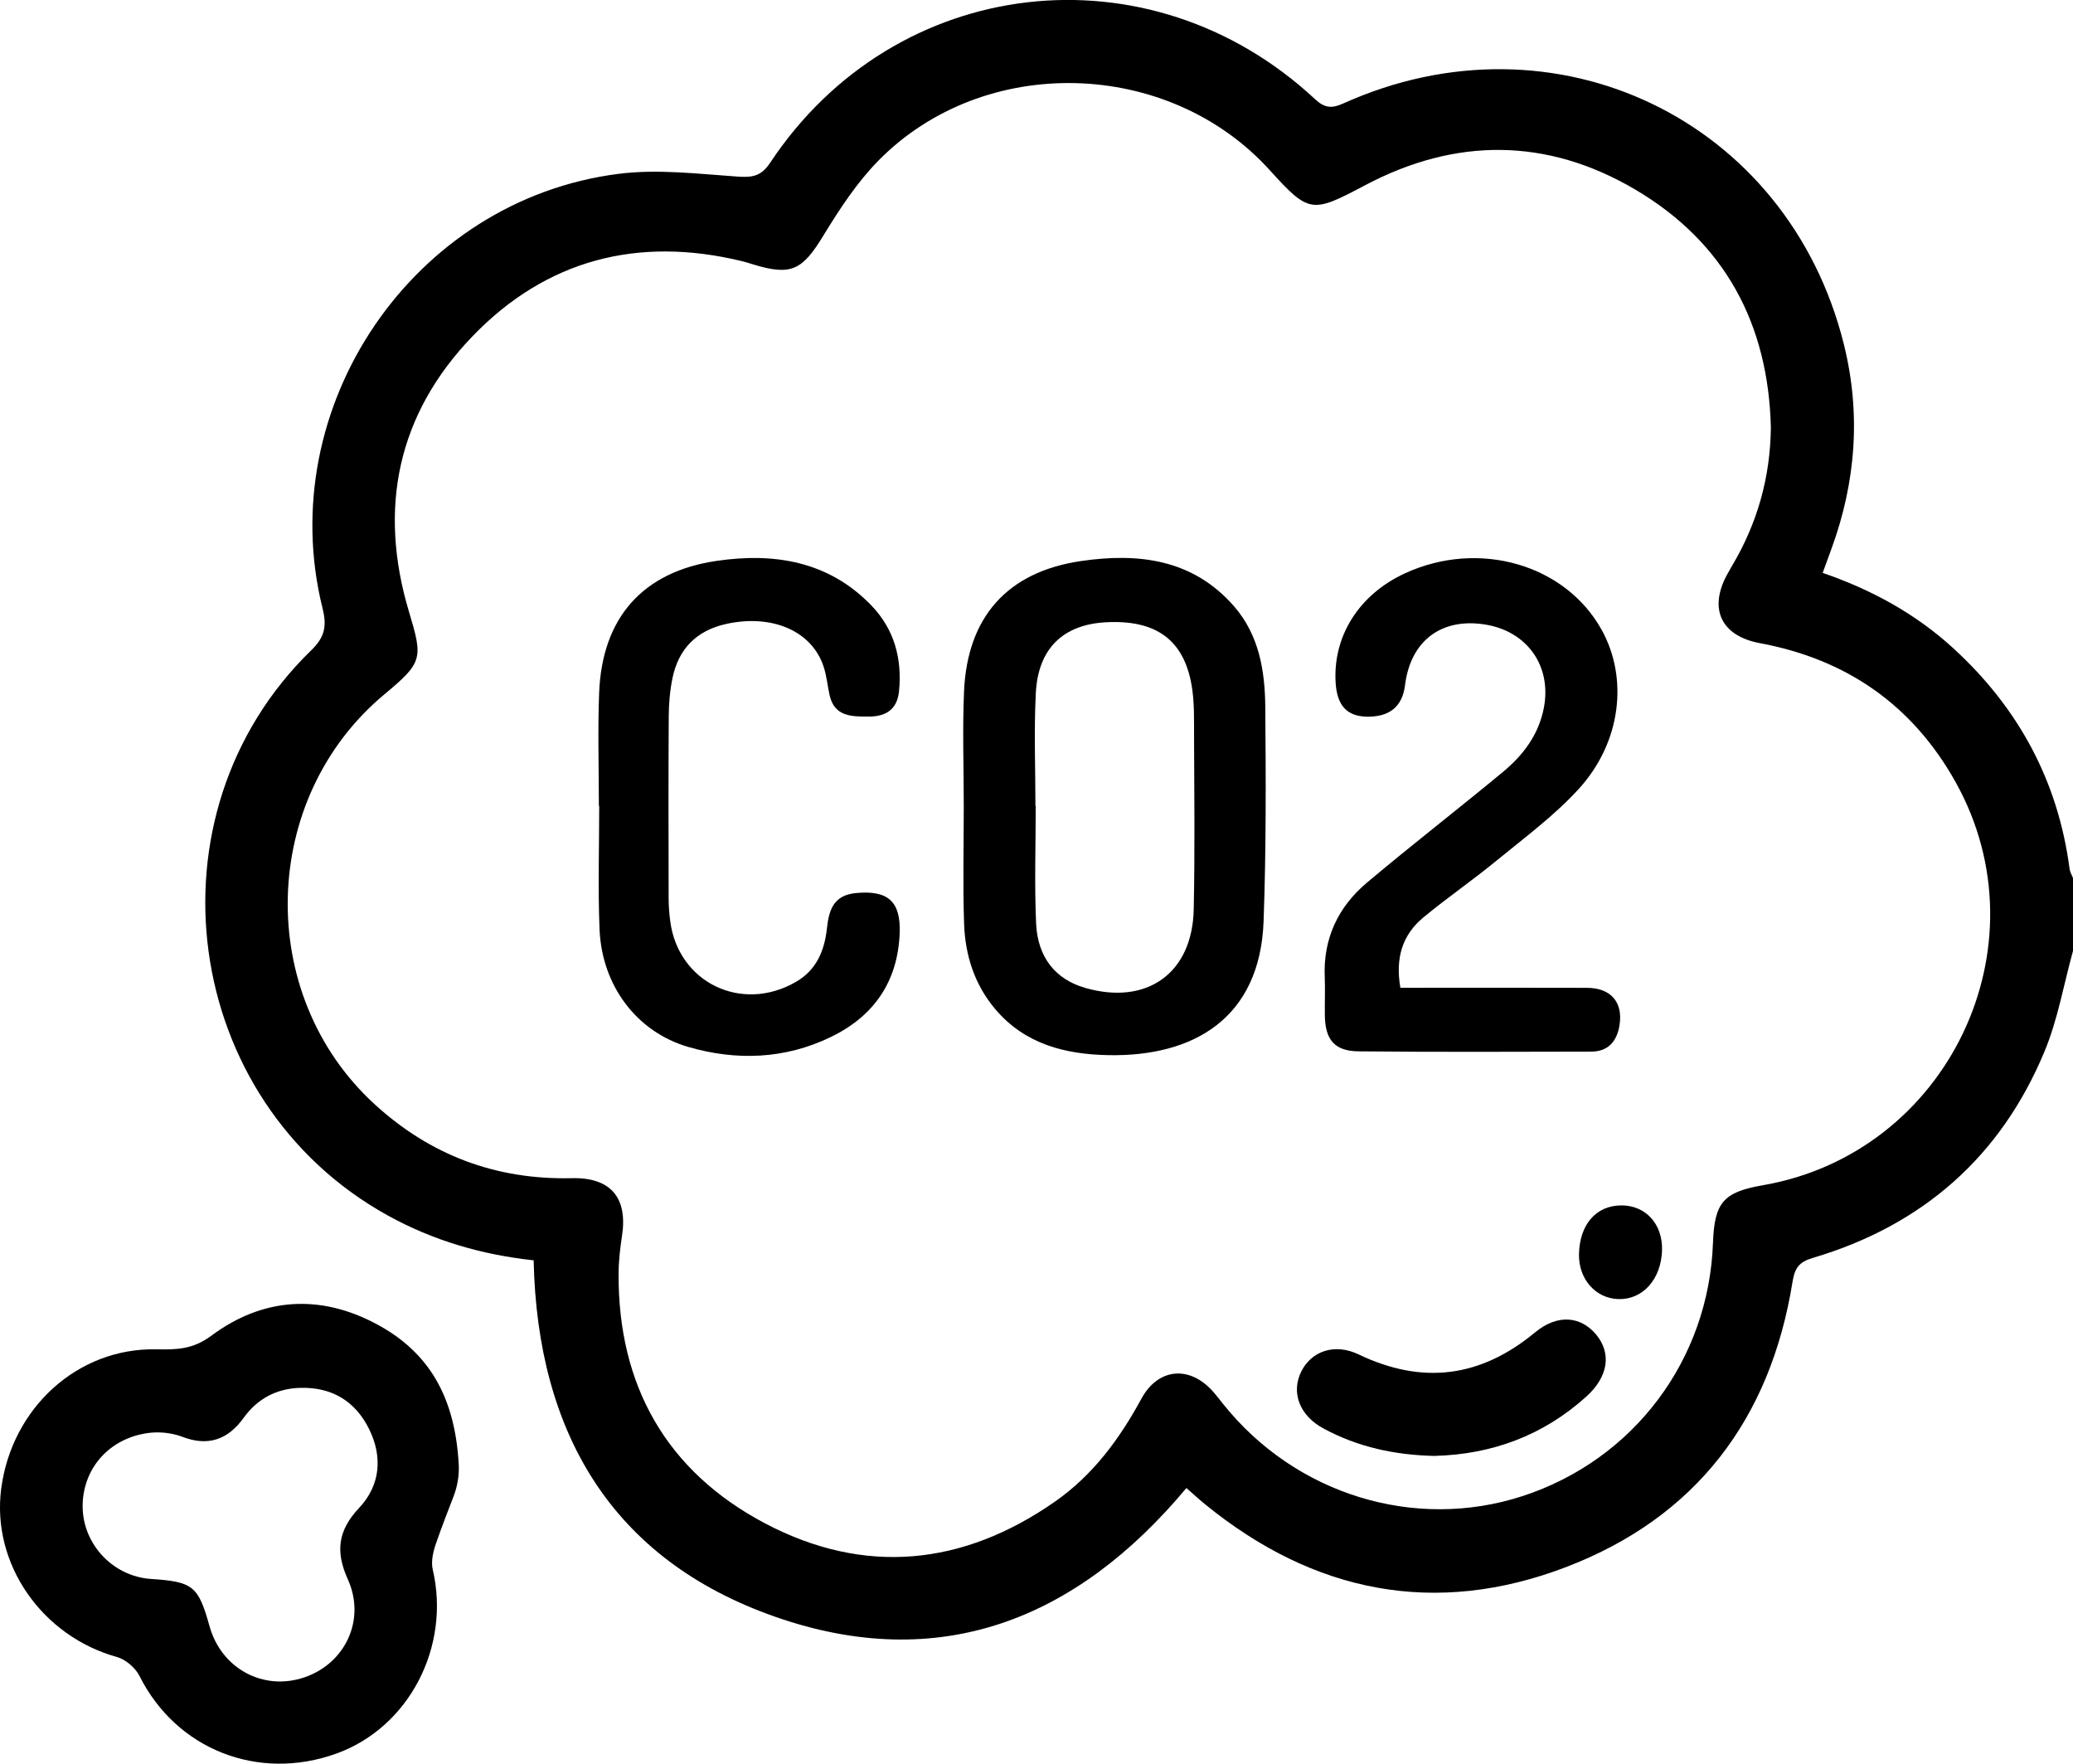 <?xml version="1.0" encoding="UTF-8"?> <svg xmlns="http://www.w3.org/2000/svg" id="Calque_2" viewBox="0 0 370.24 314.94"><g id="Calque_1-2"><g><path d="M370.24,169.81c-1.66,5.99-2.71,12.23-5.08,17.93-7.82,18.83-21.83,31.09-41.37,36.88-2.5,.74-3.24,1.8-3.65,4.32-3.94,24.46-17.24,42-40.37,50.87-23.42,8.98-45.17,4.63-64.59-11.23-1.1-.9-2.15-1.87-3.29-2.86-19.64,23.55-44.1,33.23-73.38,23.01-29.28-10.22-42.54-32.96-43.2-63.67-9.25-1-17.93-3.52-26.05-8.01-36.89-20.39-43.9-71.59-13.66-100.94,2.42-2.35,2.8-4.3,2.01-7.47-8.95-35.95,16.15-72.95,52.89-77.6,6.93-.88,14.12,0,21.17,.49,2.67,.19,4.26-.02,5.89-2.48,22.32-33.66,67.68-38.93,97.32-11.33,1.71,1.59,2.99,1.68,5.02,.76,37.86-17.06,79.39,2.88,89.4,42.94,3.09,12.38,2.18,24.61-2.2,36.58-.49,1.35-.99,2.71-1.57,4.3,8.7,2.99,16.58,7.28,23.33,13.46,11.63,10.64,18.71,23.7,20.77,39.4,.07,.56,.4,1.09,.61,1.64v13.02Zm-53.96-93.47c-.45-18.48-8.21-33.04-24.22-42.49-15.74-9.28-32.08-9.32-48.21-.79-9.48,5.01-10,5.15-17.06-2.66-18.09-19.99-51.04-20.92-69.92-1.7-3.82,3.89-6.91,8.62-9.77,13.3-3.8,6.25-5.75,7.31-12.61,5.21-.69-.21-1.38-.44-2.08-.6-18.51-4.46-34.85-.23-48.02,13.44-13.4,13.91-16.89,30.69-11.35,49.17,2.5,8.33,2.51,9.04-4.35,14.74-22.31,18.55-23.19,53.62-1.8,73.21,9.96,9.13,21.7,13.54,35.25,13.22,6.92-.17,9.98,3.49,8.96,10.24-.34,2.26-.61,4.55-.62,6.82-.1,20.01,8.59,35.3,26.14,44.57,17.72,9.35,35.32,7.63,51.81-3.88,6.77-4.73,11.51-11.16,15.42-18.36,3.07-5.63,8.8-5.98,12.97-1.09,.55,.64,1.07,1.31,1.59,1.97,12.9,16.2,34.24,22.78,53.52,16.5,19.84-6.47,33.27-24.32,34.01-45.22,.26-7.21,1.86-9.07,8.92-10.29,33.03-5.72,50.75-42.65,34.44-71.94-7.68-13.78-19.47-21.98-34.98-24.86-6.89-1.28-9.18-6.08-5.89-12.19,.29-.53,.59-1.05,.89-1.57,4.54-7.62,6.87-15.85,6.96-24.77Z"></path><path d="M81.93,261.5c.11,1.98-.24,3.96-.96,5.81-.91,2.33-2.06,5.31-3.11,8.33-.5,1.45-.91,3.21-.57,4.64,3.22,13.78-4.22,28.15-17.16,32.84-14.04,5.08-28.66-.75-35.21-13.83-.73-1.46-2.46-2.95-4.02-3.39-13.43-3.73-22.42-16.63-20.69-30.03,1.87-14.42,13.62-25.2,27.68-24.92,3.68,.07,6.54,.03,9.87-2.44,9.17-6.82,19.41-7.48,29.54-2.04,9.39,5.04,13.97,13.06,14.63,25.04Zm-50.33-5.24c-1.73-.48-3.54-.6-5.32-.34-6.64,.98-11.23,6.03-11.51,12.47-.31,7.01,5.19,13.11,12.23,13.57,7.48,.49,8.42,1.25,10.42,8.43,2.11,7.58,9.62,11.63,16.94,9.14,7.32-2.49,11.02-10.31,7.76-17.51-2.24-4.95-1.77-8.72,2.01-12.74,3.8-4.03,4.25-9.12,1.78-14.11-2.46-4.96-6.62-7.48-12.25-7.34-4.26,.11-7.68,1.93-10.14,5.35-2.86,3.97-6.42,5.15-11.02,3.37-.29-.11-.59-.21-.89-.29Z"></path><path d="M172.13,144.03c0-6.87-.25-13.74,.05-20.6,.59-13.22,7.7-21.28,20.8-23.23,10.26-1.52,20.06-.4,27.45,8.1,4.44,5.11,5.49,11.47,5.55,17.9,.11,12.76,.16,25.54-.3,38.29-.62,17.3-12.46,24.23-27.75,23.93-7.63-.15-14.81-1.93-20.11-8.14-3.76-4.41-5.43-9.66-5.63-15.29-.24-6.98-.06-13.97-.06-20.96h-.02Zm12.81-.06s.03,0,.04,0c0,6.98-.24,13.97,.07,20.93,.28,6.13,3.52,9.99,8.73,11.5,11.01,3.19,19.18-2.57,19.42-14,.22-10.23,.1-20.46,.06-30.7-.01-3.12,.09-6.3-.44-9.35-1.41-8.15-6.43-11.71-15.31-11.23-7.61,.41-12.1,4.66-12.51,12.63-.35,6.72-.07,13.47-.07,20.21Z"></path><path d="M250.09,176.39c11.24,0,22.3-.03,33.36,.01,4.27,.02,6.47,2.59,5.79,6.72-.46,2.81-2.01,4.66-5.04,4.67-13.85,.03-27.7,.09-41.55-.05-4.3-.04-5.97-2.08-6.03-6.4-.03-2.29,.07-4.58-.02-6.86-.29-6.88,2.39-12.53,7.52-16.85,8-6.74,16.3-13.14,24.35-19.82,3.57-2.96,6.32-6.6,7.25-11.33,1.47-7.46-2.89-13.72-10.42-14.95-7.86-1.28-13.38,2.89-14.36,10.83-.47,3.85-2.82,5.74-6.96,5.61-3.4-.1-5.14-1.99-5.42-5.87-.6-8.42,4.14-15.96,12.43-19.75,13.15-6.02,28.55-1.58,35.05,10.09,4.82,8.66,3.52,20.13-4.09,28.46-4.34,4.75-9.64,8.66-14.65,12.77-4.27,3.51-8.85,6.65-13.11,10.18-3.71,3.08-5.01,7.21-4.08,12.54Z"></path><path d="M106.96,143.88c0-6.74-.22-13.49,.05-20.23,.54-13.31,7.75-21.55,20.96-23.49,10.28-1.51,20.02,.03,27.66,7.96,4.07,4.22,5.51,9.47,4.94,15.28-.32,3.28-2.32,4.55-5.38,4.56-3.08,0-6.21,.06-7.05-3.94-.35-1.65-.51-3.35-1.03-4.94-2.07-6.39-9.2-9.49-17.46-7.65-5.24,1.17-8.46,4.43-9.54,9.65-.46,2.23-.66,4.54-.67,6.82-.07,10.84-.04,21.68-.02,32.52,0,1.32,.1,2.65,.27,3.96,1.36,11.05,12.74,16.59,22.48,10.95,3.67-2.13,5.09-5.57,5.53-9.6,.34-3.16,1.14-5.86,5.13-6.25,5.76-.56,8.1,1.47,7.85,7.27-.37,8.65-4.68,14.77-12.35,18.46-8.17,3.93-16.76,4.24-25.36,1.76-9.23-2.67-15.48-10.93-15.89-21.04-.3-7.33-.06-14.69-.06-22.03-.02,0-.04,0-.06,0Z"></path><path d="M256.29,259.99c-7.15-.15-13.78-1.58-19.93-4.91-4.27-2.3-5.84-6.44-3.92-10.23,1.84-3.62,5.97-5.02,10.21-2.99,11.4,5.46,21.78,4.13,31.51-3.93,3.97-3.29,8.12-2.94,10.89,.36,2.81,3.36,2.2,7.54-1.71,11.08-7.73,6.99-16.9,10.34-27.06,10.61Z"></path><path d="M282.01,223.99c.09-5.31,3.04-8.72,7.55-8.74,4.38-.02,7.44,3.37,7.28,8.07-.18,5.14-3.44,8.78-7.78,8.66-4.08-.11-7.12-3.56-7.05-7.99Z"></path></g></g></svg> 